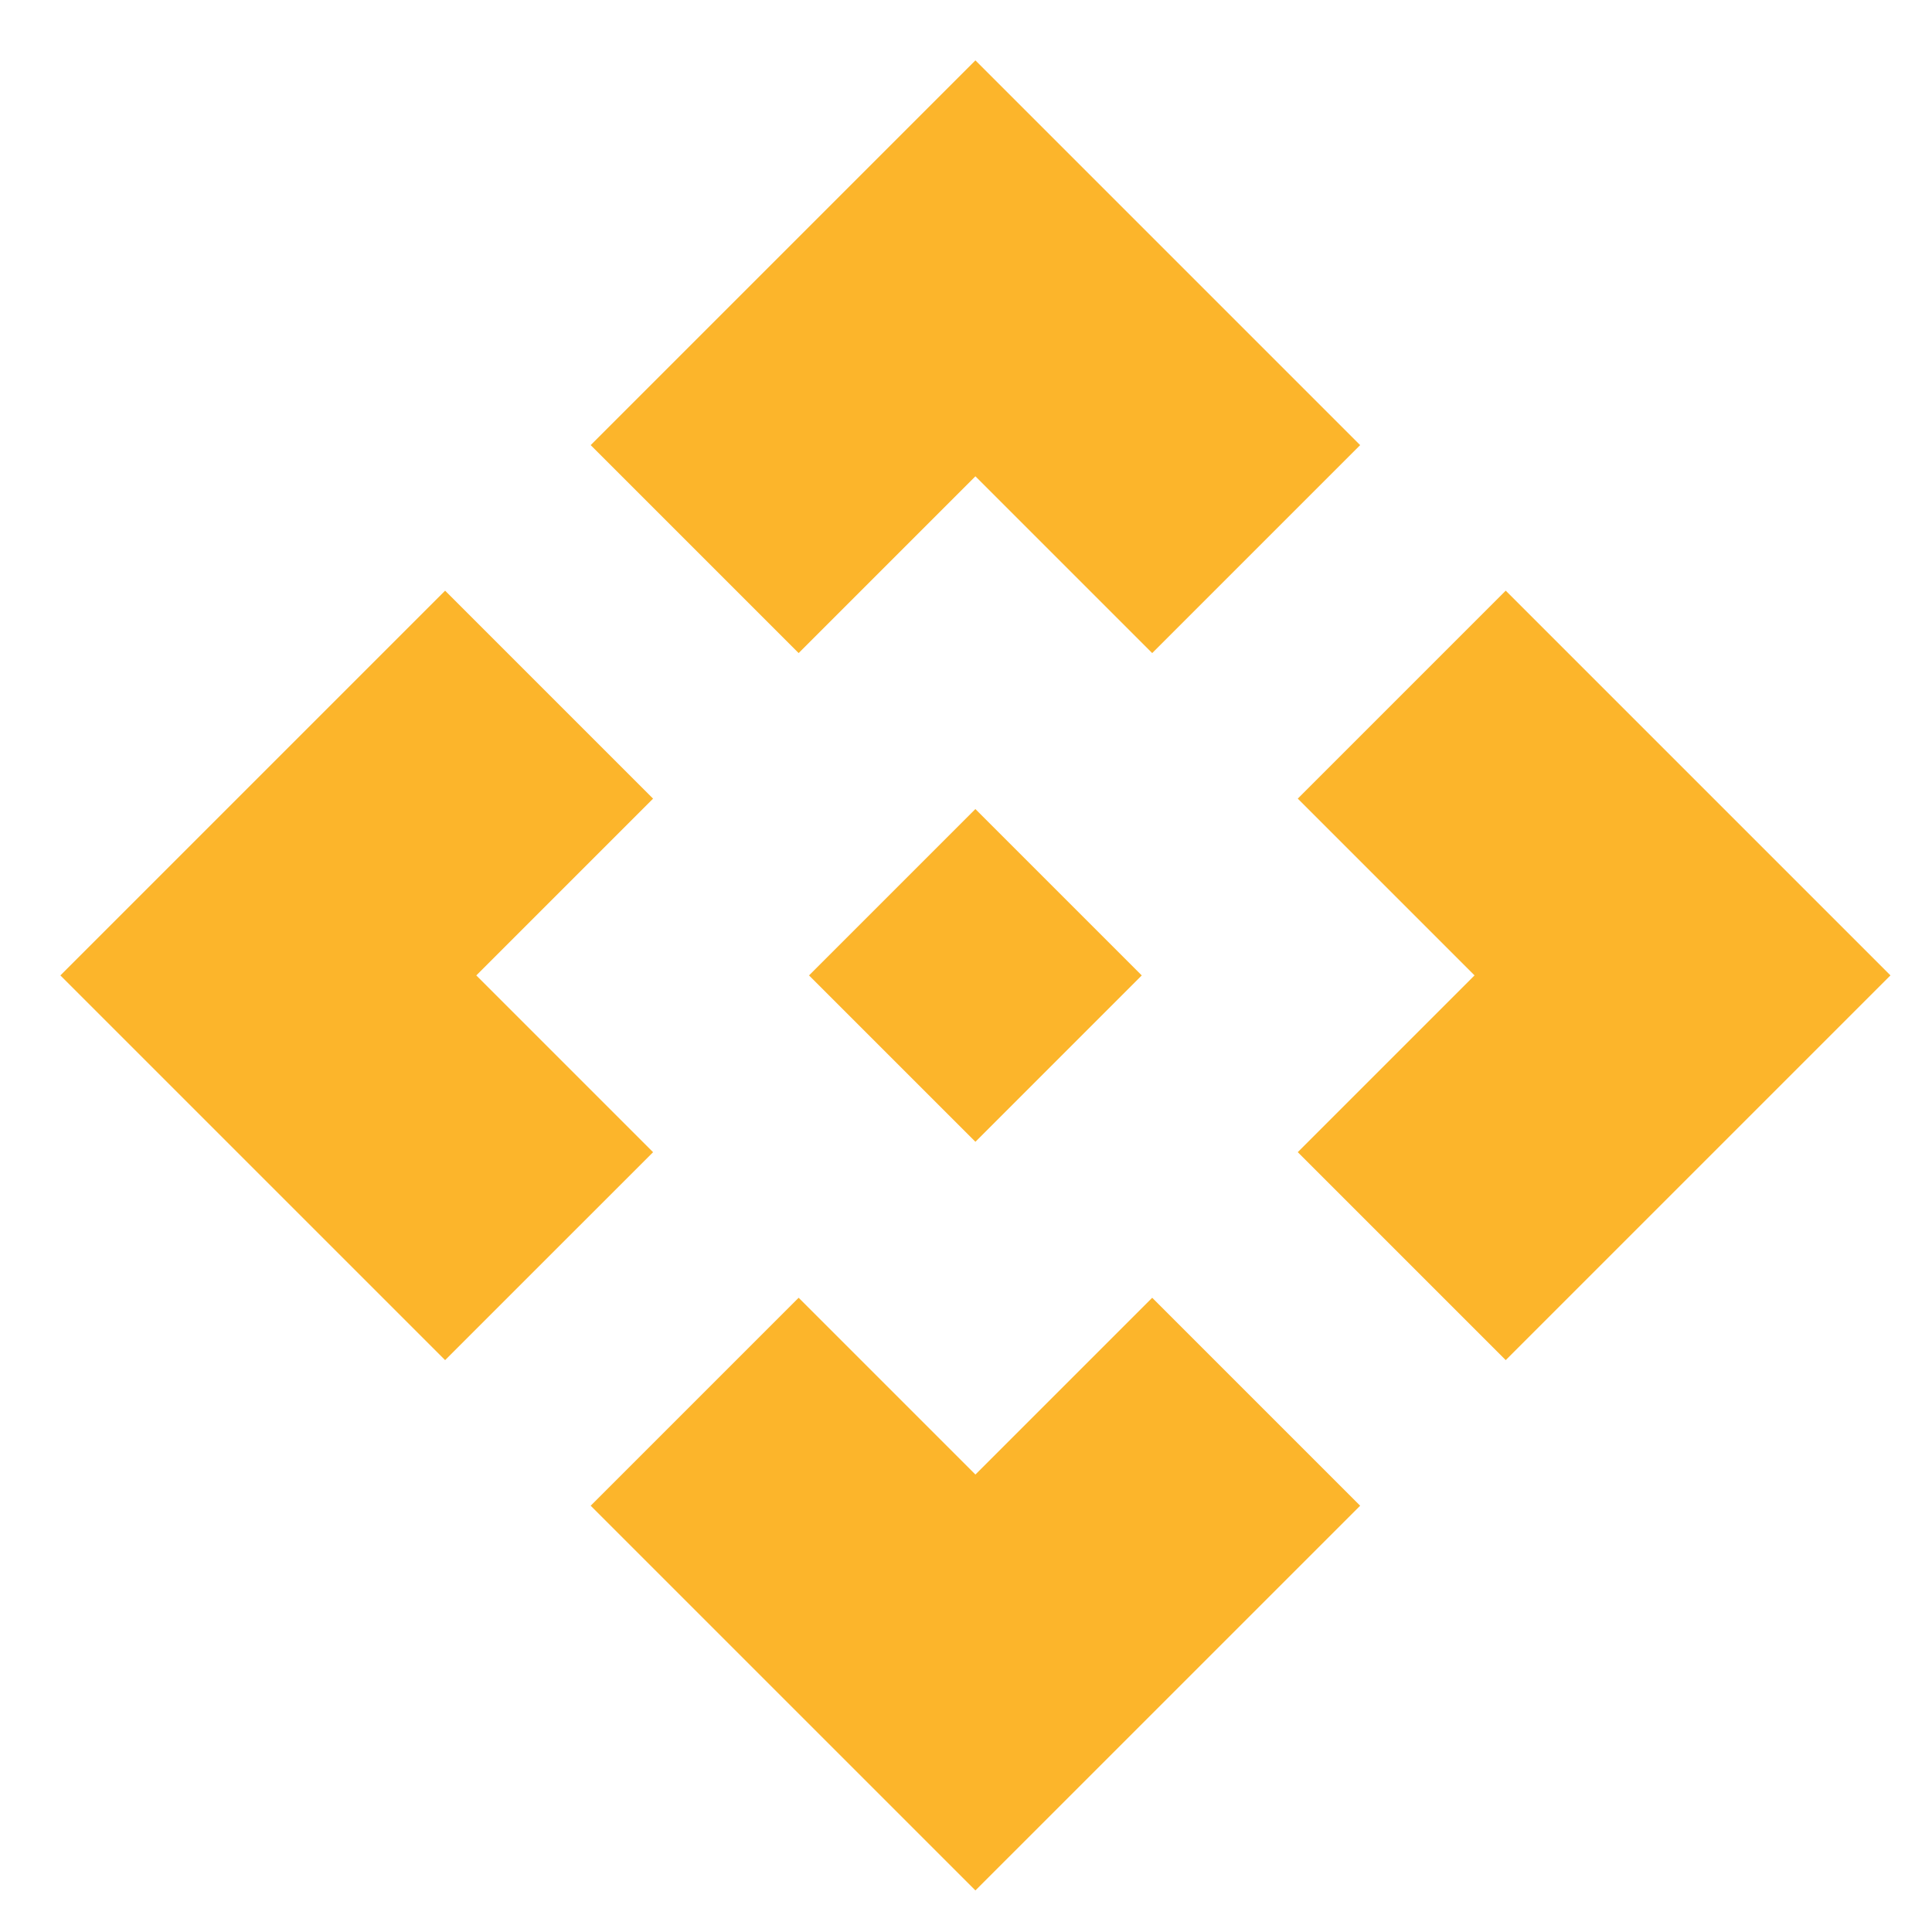 <svg xmlns="http://www.w3.org/2000/svg" xmlns:xlink="http://www.w3.org/1999/xlink" width="64" height="64" viewBox="0 0 64 64">
  <defs>
    <clipPath id="clip-path">
      <rect id="Rectangle_1463" data-name="Rectangle 1463" width="64" height="64" transform="translate(742 2109)" fill="#fff" stroke="#707070" stroke-width="1"/>
    </clipPath>
  </defs>
  <g id="Backend_API_Integrations" data-name="Backend API +  Integrations" transform="translate(-742 -2109)" clip-path="url(#clip-path)">
    <path id="api_24dp_5F6368_FILL0_wght400_GRAD0_opsz24" d="M70.312-884.177,64.8-889.688l5.511-5.511,5.511,5.511Zm-5.856-16.189-6.889-6.889L70.312-920l12.745,12.745-6.889,6.889-5.856-5.856ZM52.745-876.944,40-889.688l12.745-12.745,6.889,6.889-5.856,5.856,5.856,5.856Zm35.134,0-6.889-6.889,5.856-5.856-5.856-5.856,6.889-6.889,12.745,12.745ZM70.312-859.377,57.567-872.121l6.889-6.889,5.856,5.856,5.856-5.856,6.889,6.889Z" transform="translate(704 3031)" fill="#fcb52b"/>
  </g>
</svg>
